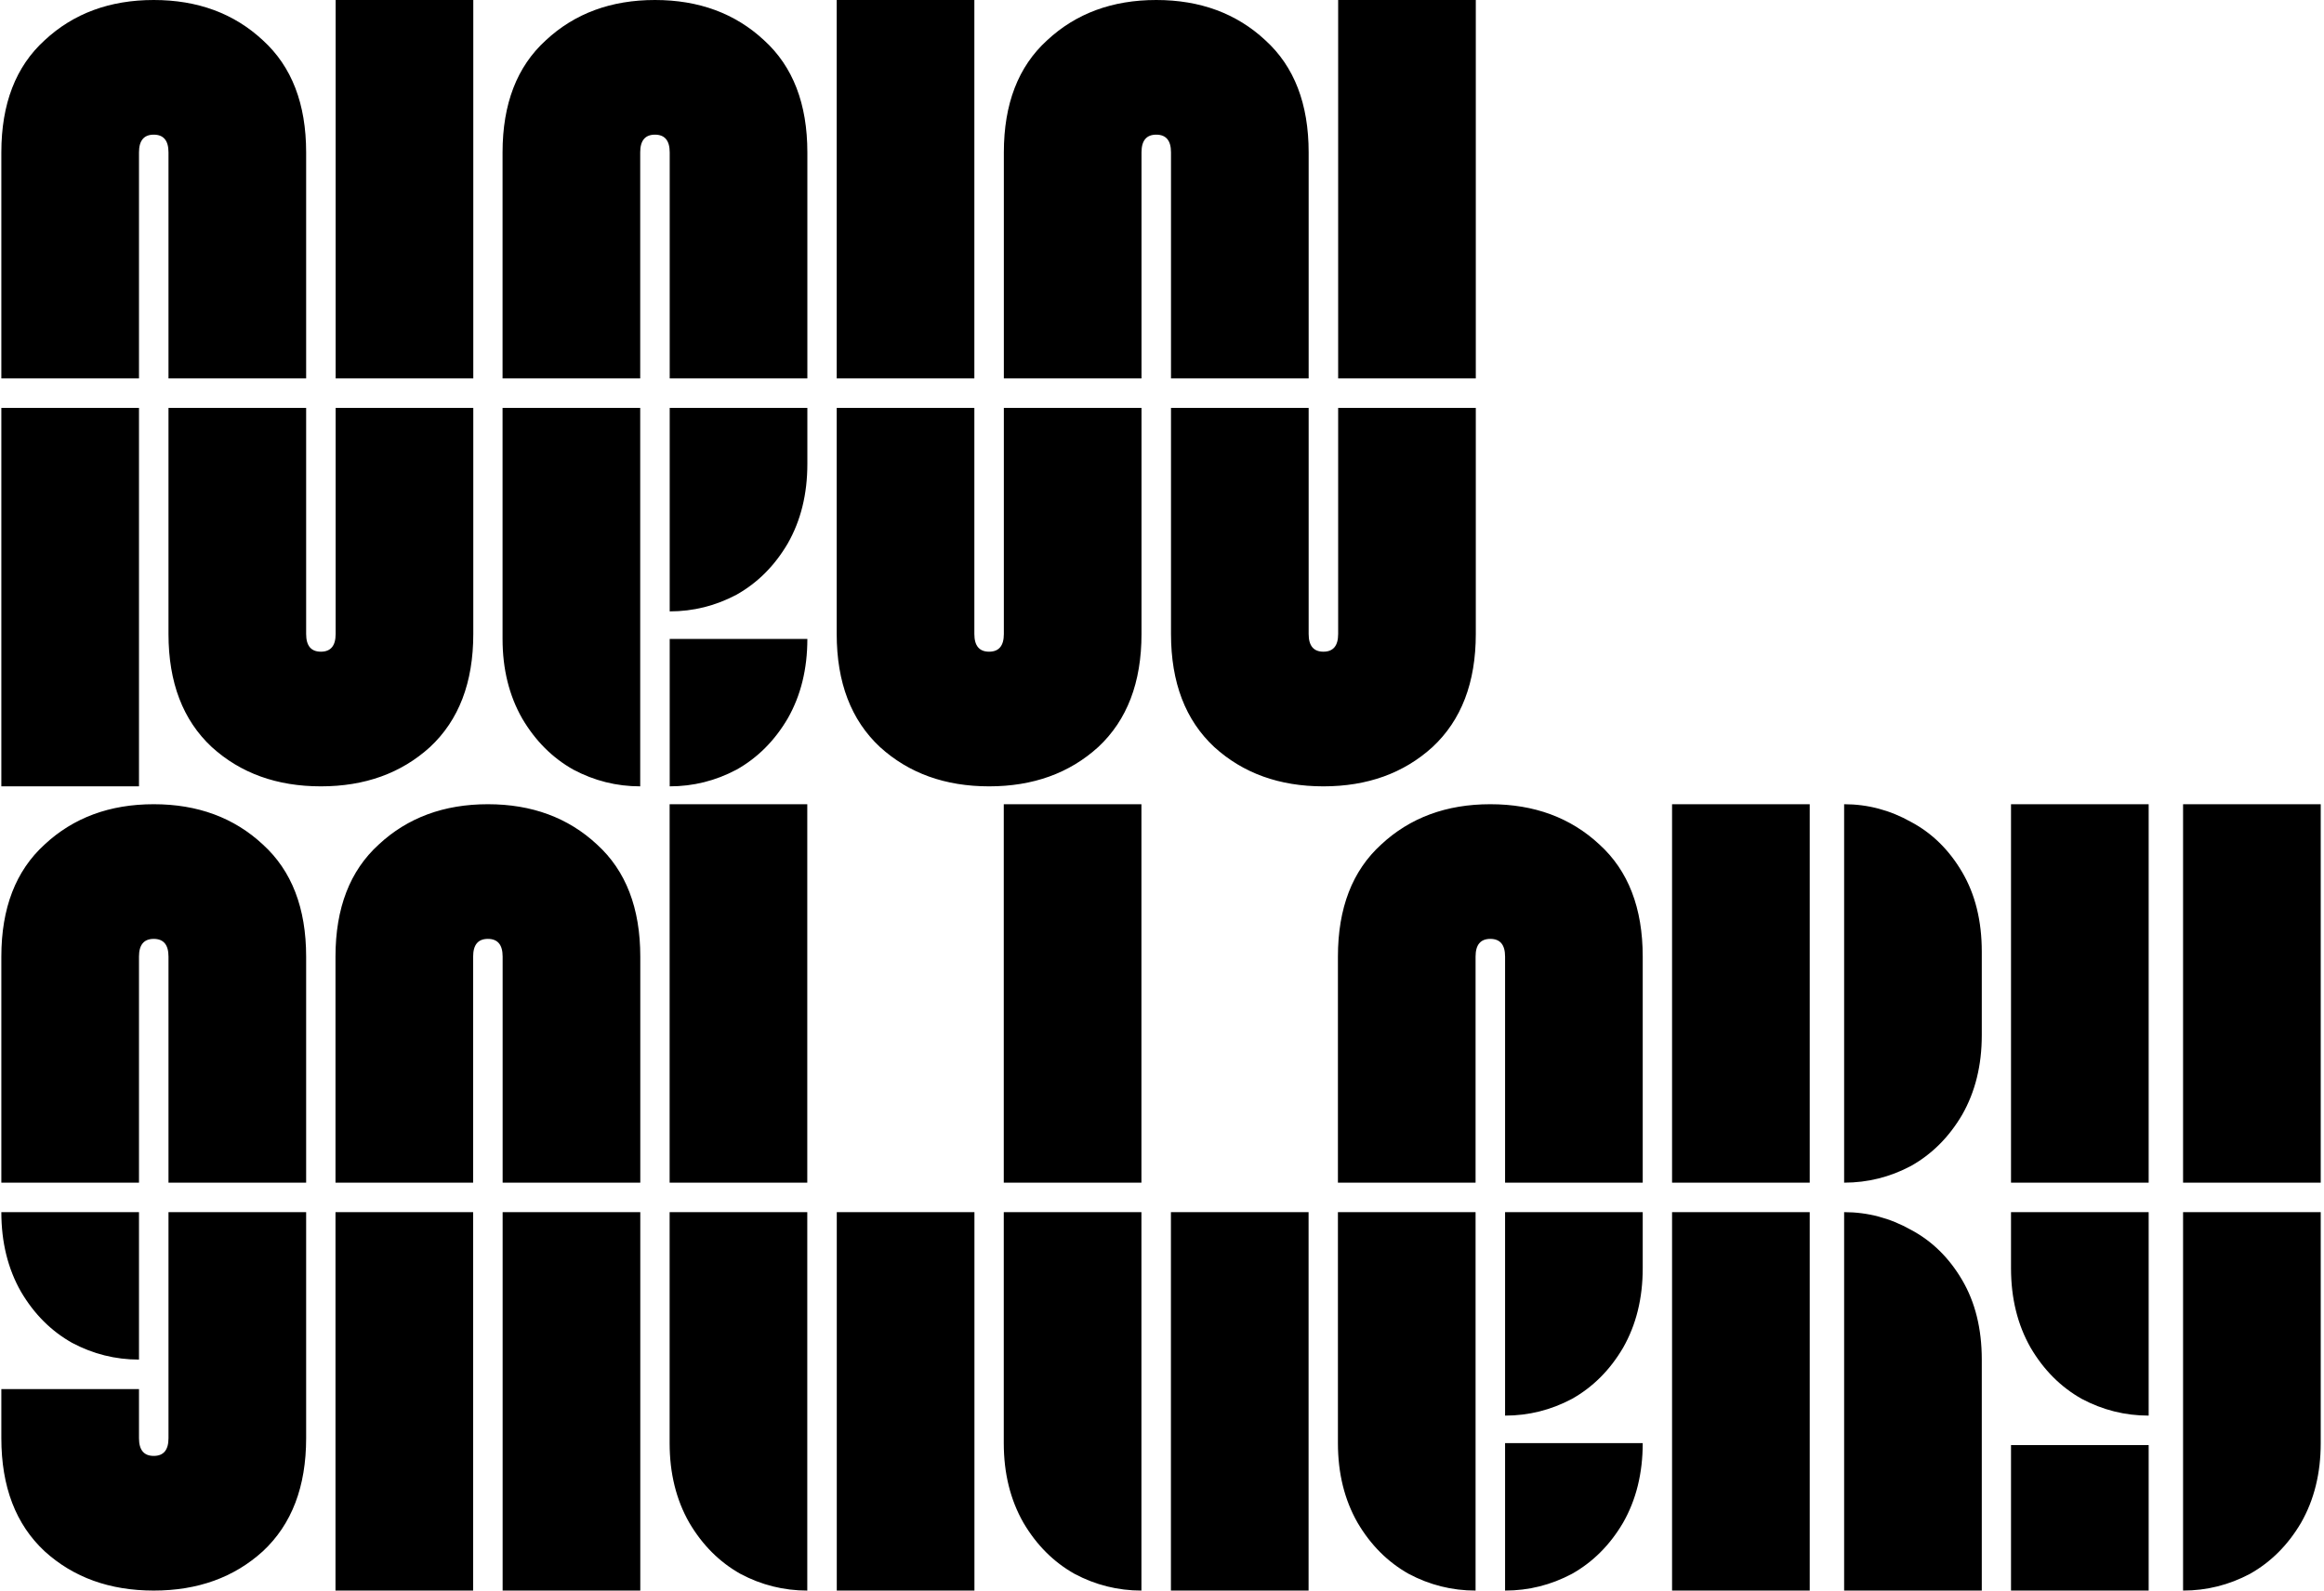 <svg width="520" height="356" viewBox="0 0 520 356" fill="none" xmlns="http://www.w3.org/2000/svg">
<path d="M31.1 91.3V176H0.3V91.3H31.1ZM105.9 -2.6226e-06V84.7H75.1V-2.6226e-06H105.9ZM31.1 34.1V84.7H0.3V34.1H31.1ZM0.3 34.1C0.3 23.247 3.527 14.887 9.98 9.02C16.433 3.007 24.573 -2.6226e-06 34.4 -2.6226e-06C44.227 -2.6226e-06 52.367 3.007 58.82 9.02C65.273 14.887 68.5 23.247 68.5 34.1H37.7C37.7 31.46 36.6 30.14 34.4 30.14C32.2 30.14 31.1 31.46 31.1 34.1H0.3ZM68.5 34.1V84.7H37.7V34.1H68.5ZM37.7 91.3H68.5V141.9H37.7V91.3ZM68.5 141.9C68.5 144.54 69.6 145.86 71.8 145.86C74 145.86 75.1 144.54 75.1 141.9H105.9C105.9 152.753 102.673 161.187 96.22 167.2C89.767 173.067 81.627 176 71.8 176C61.973 176 53.833 173.067 47.38 167.2C40.927 161.187 37.7 152.753 37.7 141.9H68.5ZM75.1 91.3H105.9V141.9H75.1V91.3ZM180.648 143C180.648 149.747 179.182 155.687 176.248 160.82C173.315 165.807 169.502 169.62 164.808 172.26C160.115 174.753 155.128 176 149.848 176V143H180.648ZM143.248 34.1V84.7H112.448V34.1H143.248ZM112.448 34.1C112.448 23.247 115.675 14.887 122.128 9.02C128.582 3.007 136.722 -2.6226e-06 146.548 -2.6226e-06C156.375 -2.6226e-06 164.515 3.007 170.968 9.02C177.422 14.887 180.648 23.247 180.648 34.1H149.848C149.848 31.46 148.748 30.14 146.548 30.14C144.348 30.14 143.248 31.46 143.248 34.1H112.448ZM180.648 34.1V84.7H149.848V34.1H180.648ZM143.248 143V176C137.968 176 132.982 174.753 128.288 172.26C123.595 169.62 119.782 165.807 116.848 160.82C113.915 155.687 112.448 149.747 112.448 143H143.248ZM143.248 91.3V143H112.448V91.3H143.248ZM180.648 103.84C180.648 110.587 179.182 116.527 176.248 121.66C173.315 126.647 169.502 130.46 164.808 133.1C160.115 135.593 155.128 136.84 149.848 136.84V103.84H180.648ZM180.648 91.3V103.84H149.848V91.3H180.648ZM299.414 84.7V-2.6226e-06H330.214V84.7H299.414ZM218.014 -2.6226e-06V84.7H187.214V-2.6226e-06H218.014ZM187.214 91.3H218.014V141.9H187.214V91.3ZM218.014 141.9C218.014 144.54 219.114 145.86 221.314 145.86C223.514 145.86 224.614 144.54 224.614 141.9H255.414C255.414 152.753 252.187 161.187 245.734 167.2C239.281 173.067 231.141 176 221.314 176C211.487 176 203.347 173.067 196.894 167.2C190.441 161.187 187.214 152.753 187.214 141.9H218.014ZM224.614 91.3H255.414V141.9H224.614V91.3ZM255.414 34.1V84.7H224.614V34.1H255.414ZM224.614 34.1C224.614 23.247 227.841 14.887 234.294 9.02C240.747 3.007 248.887 -2.6226e-06 258.714 -2.6226e-06C268.541 -2.6226e-06 276.681 3.007 283.134 9.02C289.587 14.887 292.814 23.247 292.814 34.1H262.014C262.014 31.46 260.914 30.14 258.714 30.14C256.514 30.14 255.414 31.46 255.414 34.1H224.614ZM292.814 34.1V84.7H262.014V34.1H292.814ZM262.014 91.3H292.814V141.9H262.014V91.3ZM292.814 141.9C292.814 144.54 293.914 145.86 296.114 145.86C298.314 145.86 299.414 144.54 299.414 141.9H330.214C330.214 152.753 326.987 161.187 320.534 167.2C314.081 173.067 305.941 176 296.114 176C286.287 176 278.147 173.067 271.694 167.2C265.241 161.187 262.014 152.753 262.014 141.9H292.814ZM299.414 91.3H330.214V141.9H299.414V91.3ZM31.1 271.3V304.3C25.82 304.3 20.833 303.053 16.14 300.56C11.447 297.92 7.633 294.107 4.7 289.12C1.767 283.987 0.3 278.047 0.3 271.3H31.1ZM68.5 321.9C68.5 332.753 65.273 341.187 58.82 347.2C52.367 353.067 44.227 356 34.4 356C24.573 356 16.433 353.067 9.98 347.2C3.527 341.187 0.3 332.753 0.3 321.9H31.1C31.1 324.54 32.2 325.86 34.4 325.86C36.6 325.86 37.7 324.54 37.7 321.9H68.5ZM0.3 310.9H31.1V321.9H0.3V310.9ZM31.1 214.1V264.7H0.3V214.1H31.1ZM0.3 214.1C0.3 203.247 3.527 194.887 9.98 189.02C16.433 183.007 24.573 180 34.4 180C44.227 180 52.367 183.007 58.82 189.02C65.273 194.887 68.5 203.247 68.5 214.1H37.7C37.7 211.46 36.6 210.14 34.4 210.14C32.2 210.14 31.1 211.46 31.1 214.1H0.3ZM68.5 214.1V264.7H37.7V214.1H68.5ZM37.7 271.3H68.5V321.9H37.7V271.3ZM105.866 214.1V264.7H75.066V214.1H105.866ZM75.066 214.1C75.066 203.247 78.292 194.887 84.746 189.02C91.199 183.007 99.339 180 109.166 180C118.992 180 127.132 183.007 133.586 189.02C140.039 194.887 143.266 203.247 143.266 214.1H112.466C112.466 211.46 111.366 210.14 109.166 210.14C106.966 210.14 105.866 211.46 105.866 214.1H75.066ZM143.266 214.1V264.7H112.466V214.1H143.266ZM143.266 271.3V356H112.466V271.3H143.266ZM105.866 271.3V356H75.066V271.3H105.866ZM180.631 180V264.7H149.831V180H180.631ZM180.631 323V356C175.351 356 170.365 354.753 165.671 352.26C160.978 349.62 157.165 345.807 154.231 340.82C151.298 335.687 149.831 329.747 149.831 323H180.631ZM180.631 271.3V323H149.831V271.3H180.631ZM218.031 271.3V356H187.231V271.3H218.031ZM255.397 180V264.7H224.597V180H255.397ZM255.397 323V356C250.117 356 245.13 354.753 240.437 352.26C235.744 349.62 231.93 345.807 228.997 340.82C226.064 335.687 224.597 329.747 224.597 323H255.397ZM255.397 271.3V323H224.597V271.3H255.397ZM292.797 271.3V356H261.997V271.3H292.797ZM367.563 323C367.563 329.747 366.096 335.687 363.163 340.82C360.229 345.807 356.416 349.62 351.723 352.26C347.029 354.753 342.043 356 336.763 356V323H367.563ZM330.163 214.1V264.7H299.363V214.1H330.163ZM299.363 214.1C299.363 203.247 302.589 194.887 309.043 189.02C315.496 183.007 323.636 180 333.463 180C343.289 180 351.429 183.007 357.883 189.02C364.336 194.887 367.563 203.247 367.563 214.1H336.763C336.763 211.46 335.663 210.14 333.463 210.14C331.263 210.14 330.163 211.46 330.163 214.1H299.363ZM367.563 214.1V264.7H336.763V214.1H367.563ZM330.163 323V356C324.883 356 319.896 354.753 315.203 352.26C310.509 349.62 306.696 345.807 303.763 340.82C300.829 335.687 299.363 329.747 299.363 323H330.163ZM330.163 271.3V323H299.363V271.3H330.163ZM367.563 283.84C367.563 290.587 366.096 296.527 363.163 301.66C360.229 306.647 356.416 310.46 351.723 313.1C347.029 315.593 342.043 316.84 336.763 316.84V283.84H367.563ZM367.563 271.3V283.84H336.763V271.3H367.563ZM443.428 231.7C443.428 238.447 441.961 244.387 439.028 249.52C436.095 254.507 432.281 258.32 427.588 260.96C422.895 263.453 417.908 264.7 412.628 264.7V231.7H443.428ZM412.628 213H443.428V231.7H412.628V213ZM412.628 213V180C417.908 180 422.895 181.32 427.588 183.96C432.281 186.453 436.095 190.193 439.028 195.18C441.961 200.167 443.428 206.107 443.428 213H412.628ZM404.928 180V264.7H374.128V180H404.928ZM404.928 271.3V356H374.128V271.3H404.928ZM412.628 304.3V271.3C417.908 271.3 422.895 272.62 427.588 275.26C432.281 277.753 436.095 281.493 439.028 286.48C441.961 291.467 443.428 297.407 443.428 304.3H412.628ZM412.628 356V304.3H443.428V356H412.628ZM480.768 323.44V356H449.968V323.44H480.768ZM480.768 180V264.7H449.968V180H480.768ZM480.768 283.84V316.84C475.488 316.84 470.501 315.593 465.808 313.1C461.115 310.46 457.301 306.647 454.368 301.66C451.435 296.527 449.968 290.587 449.968 283.84H480.768ZM480.768 283.84H449.968V271.3H480.768V283.84ZM519.268 323C519.268 329.747 517.801 335.687 514.868 340.82C511.935 345.807 508.121 349.62 503.428 352.26C498.735 354.753 493.748 356 488.468 356V323H519.268ZM519.268 323H488.468V271.3H519.268V323ZM519.268 180V264.7H488.468V180H519.268Z" fill="black"/>
</svg>
